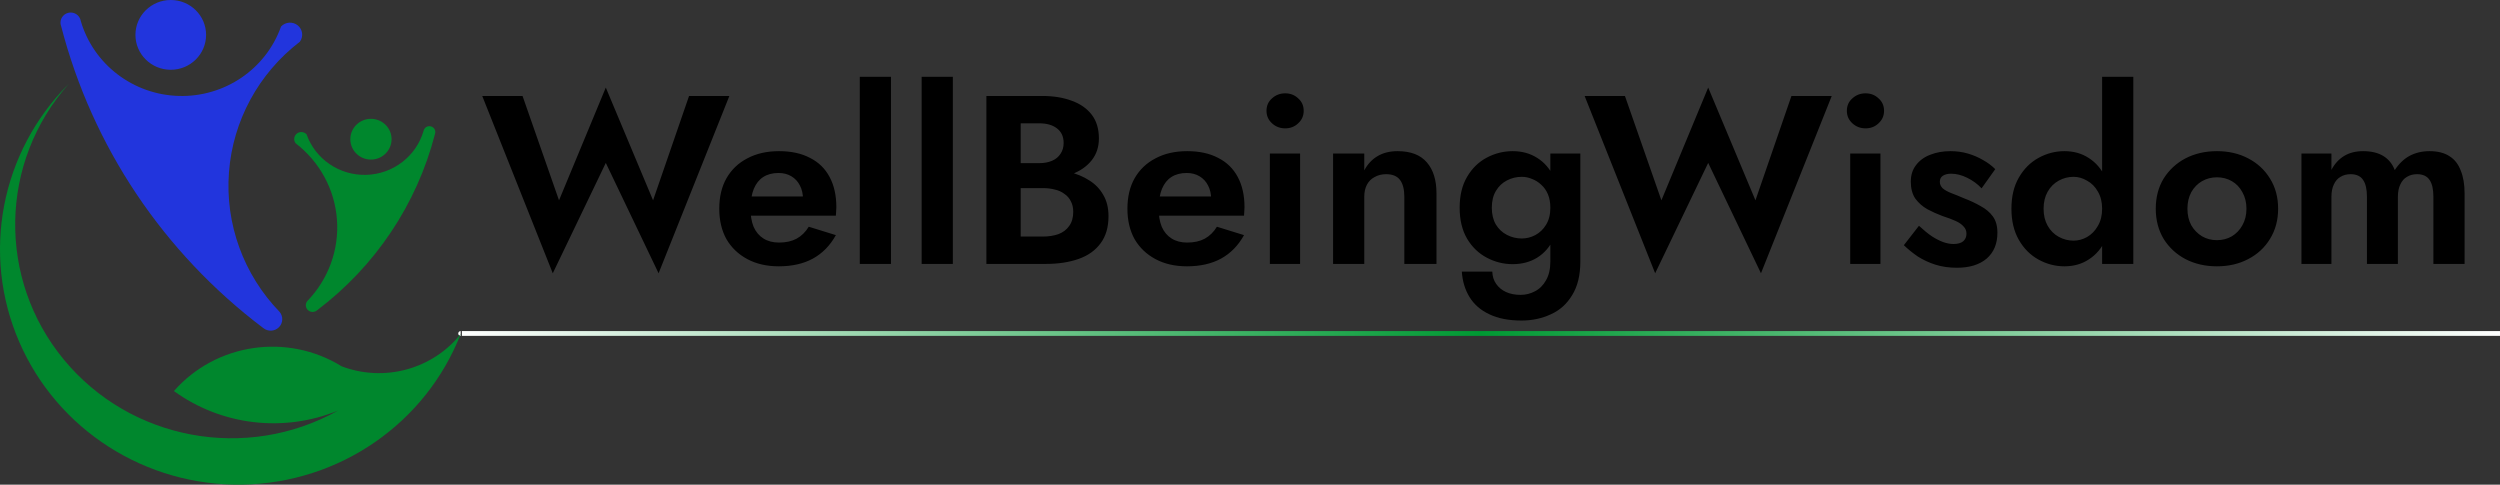 <?xml version="1.0" encoding="UTF-8"?>
<svg xmlns="http://www.w3.org/2000/svg" width="521" height="101" viewBox="0 0 521 101" fill="none">
  <rect x="0" y="0" width="521" height="101" fill="#333333" stroke="none"/>
  <path d="M96 69.5C95 69.5 521 69.5 521 69.5" stroke="url(#paint0_linear_42_2)"></path>
  <g clip-path="url(#clip0_42_2)">
    <path fill-rule="evenodd" clip-rule="evenodd" d="M96 69.621C90.109 76.971 80.072 79.693 71.209 76.345C59.86 69.329 45.032 71.514 36.247 81.492C46.14 88.669 59.117 90.211 70.453 85.559C51.325 96.251 27.176 91.761 13.294 74.931C-0.588 58.1 -0.157 33.838 14.313 17.496C0.131 31.694 -3.937 52.958 4.024 71.285C11.985 89.613 30.389 101.356 50.579 100.991C70.769 100.627 88.726 88.225 96 69.621Z" fill="#00872D"></path>
    <path fill-rule="evenodd" clip-rule="evenodd" d="M16.833 4.378C19.484 13.419 27.747 19.733 37.274 19.996C46.802 20.26 55.41 14.414 58.568 5.533C59.478 4.553 61.003 4.445 62.044 5.285C63.084 6.126 63.281 7.625 62.487 8.697C53.884 15.301 48.516 25.194 47.714 35.925C46.909 46.656 50.748 57.221 58.273 65.003C59.065 65.953 58.997 67.341 58.116 68.211C57.235 69.081 55.83 69.148 54.868 68.367C34.063 52.673 19.224 30.511 12.745 5.462C12.457 4.712 12.627 3.866 13.18 3.281C13.736 2.696 14.577 2.472 15.353 2.705C16.129 2.938 16.704 3.588 16.833 4.378ZM35.587 14.541C31.521 14.541 28.225 11.286 28.225 7.271C28.225 3.255 31.521 0 35.587 0C39.653 0 42.949 3.255 42.949 7.271C42.949 11.286 39.653 14.541 35.587 14.541Z" fill="#2235DD"></path>
    <path fill-rule="evenodd" clip-rule="evenodd" d="M88.258 27.321C86.71 32.601 81.884 36.288 76.319 36.441C70.756 36.595 65.729 33.179 63.884 27.994C63.353 27.422 62.461 27.357 61.853 27.85C61.246 28.342 61.132 29.216 61.596 29.842C66.619 33.7 69.755 39.477 70.223 45.743C70.693 52.01 68.45 58.18 64.057 62.726C63.593 63.281 63.633 64.09 64.146 64.6C64.662 65.107 65.482 65.146 66.044 64.69C78.195 55.524 86.859 42.583 90.643 27.953C90.811 27.517 90.713 27.021 90.389 26.68C90.066 26.338 89.574 26.207 89.119 26.343C88.669 26.481 88.334 26.859 88.258 27.321ZM77.307 33.255C79.681 33.255 81.604 31.353 81.604 29.009C81.604 26.665 79.679 24.763 77.307 24.763C74.933 24.763 73.008 26.665 73.008 29.009C73.008 31.355 74.931 33.255 77.307 33.255Z" fill="#00872D"></path>
  </g>
  <path d="M136.099 41.75L143.599 20H151.999L137.249 56.95L126.249 33.95L115.199 56.95L100.499 20H108.899L116.499 41.75L126.249 18.25L136.099 41.75ZM162.296 55.5C159.796 55.5 157.613 55 155.746 54C153.879 53 152.429 51.617 151.396 49.85C150.396 48.05 149.896 45.933 149.896 43.5C149.896 41.033 150.396 38.917 151.396 37.15C152.429 35.35 153.879 33.967 155.746 33C157.613 32 159.813 31.5 162.346 31.5C164.879 31.5 167.029 31.967 168.796 32.9C170.596 33.8 171.963 35.133 172.896 36.9C173.829 38.633 174.296 40.733 174.296 43.2C174.296 43.5 174.279 43.817 174.246 44.15C174.246 44.483 174.229 44.75 174.196 44.95H153.596V40.95H168.546L166.796 43.25C166.929 43.05 167.046 42.783 167.146 42.45C167.279 42.083 167.346 41.783 167.346 41.55C167.346 40.417 167.129 39.45 166.696 38.65C166.296 37.85 165.713 37.217 164.946 36.75C164.179 36.283 163.279 36.05 162.246 36.05C160.979 36.05 159.913 36.333 159.046 36.9C158.213 37.433 157.563 38.25 157.096 39.35C156.663 40.417 156.429 41.75 156.396 43.35C156.396 44.883 156.613 46.183 157.046 47.25C157.513 48.317 158.196 49.133 159.096 49.7C159.996 50.267 161.079 50.55 162.346 50.55C163.779 50.55 164.996 50.283 165.996 49.75C167.029 49.183 167.879 48.35 168.546 47.25L174.196 49C172.996 51.167 171.396 52.8 169.396 53.9C167.429 54.967 165.063 55.5 162.296 55.5ZM179.18 16H185.68V55H179.18V16ZM192.071 16L198.571 16V55H192.071V16ZM210.912 37.25V34H216.562C217.595 34 218.495 33.833 219.262 33.5C220.028 33.167 220.612 32.683 221.012 32.05C221.445 31.417 221.662 30.667 221.662 29.8C221.662 28.467 221.195 27.45 220.262 26.75C219.362 26.05 218.128 25.7 216.562 25.7H212.712V49.3H217.312C218.512 49.3 219.595 49.133 220.562 48.8C221.528 48.433 222.278 47.867 222.812 47.1C223.378 46.333 223.662 45.35 223.662 44.15C223.662 43.283 223.495 42.55 223.162 41.95C222.862 41.317 222.412 40.8 221.812 40.4C221.245 39.967 220.578 39.667 219.812 39.5C219.045 39.3 218.212 39.2 217.312 39.2H210.912V35.3H217.962C219.662 35.3 221.278 35.483 222.812 35.85C224.378 36.217 225.778 36.8 227.012 37.6C228.245 38.367 229.212 39.367 229.912 40.6C230.645 41.833 231.012 43.317 231.012 45.05C231.012 47.35 230.462 49.233 229.362 50.7C228.295 52.167 226.778 53.25 224.812 53.95C222.845 54.65 220.562 55 217.962 55H205.562V20H217.212C219.545 20 221.595 20.333 223.362 21C225.128 21.633 226.512 22.6 227.512 23.9C228.512 25.2 229.012 26.85 229.012 28.85C229.012 30.617 228.512 32.133 227.512 33.4C226.512 34.667 225.128 35.633 223.362 36.3C221.595 36.933 219.545 37.25 217.212 37.25H210.912ZM247.355 55.5C244.855 55.5 242.671 55 240.805 54C238.938 53 237.488 51.617 236.455 49.85C235.455 48.05 234.955 45.933 234.955 43.5C234.955 41.033 235.455 38.917 236.455 37.15C237.488 35.35 238.938 33.967 240.805 33C242.671 32 244.871 31.5 247.405 31.5C249.938 31.5 252.088 31.967 253.855 32.9C255.655 33.8 257.021 35.133 257.955 36.9C258.888 38.633 259.355 40.733 259.355 43.2C259.355 43.5 259.338 43.817 259.305 44.15C259.305 44.483 259.288 44.75 259.255 44.95H238.655V40.95H253.605L251.855 43.25C251.988 43.05 252.105 42.783 252.205 42.45C252.338 42.083 252.405 41.783 252.405 41.55C252.405 40.417 252.188 39.45 251.755 38.65C251.355 37.85 250.771 37.217 250.005 36.75C249.238 36.283 248.338 36.05 247.305 36.05C246.038 36.05 244.971 36.333 244.105 36.9C243.271 37.433 242.621 38.25 242.155 39.35C241.721 40.417 241.488 41.75 241.455 43.35C241.455 44.883 241.671 46.183 242.105 47.25C242.571 48.317 243.255 49.133 244.155 49.7C245.055 50.267 246.138 50.55 247.405 50.55C248.838 50.55 250.055 50.283 251.055 49.75C252.088 49.183 252.938 48.35 253.605 47.25L259.255 49C258.055 51.167 256.455 52.8 254.455 53.9C252.488 54.967 250.121 55.5 247.355 55.5ZM263.939 23.1C263.939 22.033 264.322 21.167 265.089 20.5C265.856 19.8 266.772 19.45 267.839 19.45C268.906 19.45 269.806 19.8 270.539 20.5C271.306 21.167 271.689 22.033 271.689 23.1C271.689 24.133 271.306 25 270.539 25.7C269.806 26.4 268.906 26.75 267.839 26.75C266.772 26.75 265.856 26.4 265.089 25.7C264.322 25 263.939 24.133 263.939 23.1ZM264.639 32H270.939V55H264.639V32ZM292.663 41C292.663 39.467 292.363 38.3 291.763 37.5C291.163 36.7 290.197 36.3 288.863 36.3C287.963 36.3 287.163 36.5 286.463 36.9C285.763 37.267 285.23 37.8 284.863 38.5C284.497 39.2 284.313 40.033 284.313 41V55H277.813V32H284.313V35.5C285.013 34.2 285.93 33.217 287.063 32.55C288.23 31.85 289.63 31.5 291.263 31.5C293.997 31.5 296.03 32.283 297.363 33.85C298.697 35.383 299.363 37.533 299.363 40.3V55H292.663V41ZM304.643 56.6H310.993C311.026 57.6 311.293 58.45 311.793 59.15C312.293 59.883 312.976 60.45 313.843 60.85C314.71 61.25 315.726 61.45 316.893 61.45C317.96 61.45 318.96 61.2 319.893 60.7C320.86 60.2 321.626 59.433 322.193 58.4C322.793 57.367 323.093 56.067 323.093 54.5V32H329.343V54.5C329.343 57.333 328.776 59.667 327.643 61.5C326.543 63.333 325.06 64.667 323.193 65.5C321.326 66.367 319.293 66.8 317.093 66.8C314.426 66.8 312.193 66.367 310.393 65.5C308.593 64.667 307.21 63.467 306.243 61.9C305.31 60.367 304.776 58.6 304.643 56.6ZM304.193 43.3C304.193 40.733 304.71 38.583 305.743 36.85C306.776 35.083 308.143 33.75 309.843 32.85C311.543 31.95 313.343 31.5 315.243 31.5C317.176 31.5 318.876 31.967 320.343 32.9C321.843 33.833 323.01 35.183 323.843 36.95C324.71 38.683 325.143 40.8 325.143 43.3C325.143 45.767 324.71 47.883 323.843 49.65C323.01 51.417 321.843 52.767 320.343 53.7C318.876 54.6 317.176 55.05 315.243 55.05C313.343 55.05 311.543 54.6 309.843 53.7C308.143 52.8 306.776 51.483 305.743 49.75C304.71 47.983 304.193 45.833 304.193 43.3ZM310.893 43.3C310.893 44.667 311.176 45.833 311.743 46.8C312.31 47.733 313.076 48.45 314.043 48.95C315.01 49.45 316.043 49.7 317.143 49.7C318.11 49.7 319.043 49.467 319.943 49C320.876 48.5 321.626 47.783 322.193 46.85C322.793 45.883 323.093 44.7 323.093 43.3C323.093 42.233 322.926 41.3 322.593 40.5C322.26 39.7 321.793 39.033 321.193 38.5C320.626 37.967 319.993 37.567 319.293 37.3C318.593 37 317.876 36.85 317.143 36.85C316.043 36.85 315.01 37.1 314.043 37.6C313.076 38.1 312.31 38.833 311.743 39.8C311.176 40.733 310.893 41.9 310.893 43.3ZM365.836 41.75L373.336 20H381.736L366.986 56.95L355.986 33.95L344.936 56.95L330.236 20H338.636L346.236 41.75L355.986 18.25L365.836 41.75ZM384.886 23.1C384.886 22.033 385.27 21.167 386.036 20.5C386.803 19.8 387.72 19.45 388.786 19.45C389.853 19.45 390.753 19.8 391.486 20.5C392.253 21.167 392.636 22.033 392.636 23.1C392.636 24.133 392.253 25 391.486 25.7C390.753 26.4 389.853 26.75 388.786 26.75C387.72 26.75 386.803 26.4 386.036 25.7C385.27 25 384.886 24.133 384.886 23.1ZM385.586 32H391.886V55H385.586V32ZM399.911 47.05C400.877 47.95 401.777 48.683 402.611 49.25C403.444 49.783 404.227 50.183 404.961 50.45C405.727 50.717 406.444 50.85 407.111 50.85C407.977 50.85 408.644 50.667 409.111 50.3C409.577 49.9 409.811 49.367 409.811 48.7C409.811 48.1 409.611 47.6 409.211 47.2C408.844 46.767 408.294 46.383 407.561 46.05C406.827 45.717 405.894 45.367 404.761 45C403.694 44.6 402.661 44.133 401.661 43.6C400.661 43.033 399.827 42.3 399.161 41.4C398.527 40.467 398.211 39.283 398.211 37.85C398.211 36.483 398.577 35.333 399.311 34.4C400.044 33.433 401.027 32.717 402.261 32.25C403.527 31.75 404.927 31.5 406.461 31.5C407.761 31.5 408.977 31.667 410.111 32C411.244 32.333 412.294 32.783 413.261 33.35C414.227 33.883 415.077 34.517 415.811 35.25L412.961 39.25C412.127 38.35 411.127 37.617 409.961 37.05C408.827 36.483 407.711 36.2 406.611 36.2C405.877 36.2 405.294 36.35 404.861 36.65C404.461 36.917 404.261 37.333 404.261 37.9C404.261 38.4 404.461 38.85 404.861 39.25C405.294 39.617 405.894 39.95 406.661 40.25C407.461 40.55 408.361 40.917 409.361 41.35C410.594 41.817 411.727 42.35 412.761 42.95C413.827 43.517 414.677 44.233 415.311 45.1C415.944 45.967 416.261 47.1 416.261 48.5C416.261 50.8 415.511 52.6 414.011 53.9C412.511 55.167 410.444 55.8 407.811 55.8C406.177 55.8 404.677 55.583 403.311 55.15C401.977 54.717 400.761 54.15 399.661 53.45C398.594 52.717 397.627 51.933 396.761 51.1L399.911 47.05ZM438.083 16H444.583V55H438.083V16ZM419.183 43.5C419.183 40.933 419.7 38.767 420.733 37C421.767 35.2 423.133 33.833 424.833 32.9C426.533 31.967 428.333 31.5 430.233 31.5C432.167 31.5 433.867 31.983 435.333 32.95C436.833 33.917 438 35.3 438.833 37.1C439.7 38.867 440.133 41 440.133 43.5C440.133 45.967 439.7 48.1 438.833 49.9C438 51.7 436.833 53.083 435.333 54.05C433.867 55.017 432.167 55.5 430.233 55.5C428.333 55.5 426.533 55.033 424.833 54.1C423.133 53.167 421.767 51.8 420.733 50C419.7 48.2 419.183 46.033 419.183 43.5ZM425.883 43.5C425.883 44.867 426.167 46.05 426.733 47.05C427.3 48.05 428.067 48.817 429.033 49.35C430 49.883 431.033 50.15 432.133 50.15C433.1 50.15 434.033 49.9 434.933 49.4C435.867 48.867 436.617 48.1 437.183 47.1C437.783 46.1 438.083 44.9 438.083 43.5C438.083 42.1 437.783 40.9 437.183 39.9C436.617 38.9 435.867 38.15 434.933 37.65C434.033 37.117 433.1 36.85 432.133 36.85C431.033 36.85 430 37.117 429.033 37.65C428.067 38.183 427.3 38.95 426.733 39.95C426.167 40.95 425.883 42.133 425.883 43.5ZM449.261 43.5C449.261 41.1 449.811 39 450.911 37.2C452.045 35.4 453.561 34 455.461 33C457.395 32 459.578 31.5 462.011 31.5C464.445 31.5 466.611 32 468.511 33C470.445 34 471.961 35.4 473.061 37.2C474.195 39 474.761 41.1 474.761 43.5C474.761 45.867 474.195 47.967 473.061 49.8C471.961 51.6 470.445 53 468.511 54C466.611 55 464.445 55.5 462.011 55.5C459.578 55.5 457.395 55 455.461 54C453.561 53 452.045 51.6 450.911 49.8C449.811 47.967 449.261 45.867 449.261 43.5ZM455.861 43.5C455.861 44.8 456.128 45.95 456.661 46.95C457.228 47.917 457.978 48.683 458.911 49.25C459.845 49.783 460.878 50.05 462.011 50.05C463.145 50.05 464.178 49.783 465.111 49.25C466.045 48.683 466.778 47.917 467.311 46.95C467.878 45.95 468.161 44.8 468.161 43.5C468.161 42.2 467.878 41.05 467.311 40.05C466.778 39.05 466.045 38.283 465.111 37.75C464.178 37.217 463.145 36.95 462.011 36.95C460.878 36.95 459.845 37.217 458.911 37.75C457.978 38.283 457.228 39.05 456.661 40.05C456.128 41.05 455.861 42.2 455.861 43.5ZM513.62 40.3V55H507.12V41C507.12 39.433 506.853 38.267 506.32 37.5C505.787 36.7 504.92 36.3 503.72 36.3C502.92 36.3 502.22 36.483 501.62 36.85C501.02 37.183 500.553 37.717 500.22 38.45C499.887 39.15 499.72 40 499.72 41V55H493.27V41C493.27 39.433 493.003 38.267 492.47 37.5C491.937 36.7 491.07 36.3 489.87 36.3C489.07 36.3 488.37 36.483 487.77 36.85C487.17 37.183 486.703 37.717 486.37 38.45C486.037 39.15 485.87 40 485.87 41V55L479.62 55V32H485.87V35.4C486.537 34.133 487.42 33.167 488.52 32.5C489.62 31.833 490.937 31.5 492.47 31.5C494.17 31.5 495.57 31.833 496.67 32.5C497.77 33.167 498.57 34.15 499.07 35.45C499.903 34.15 500.92 33.167 502.12 32.5C503.353 31.833 504.753 31.5 506.32 31.5C508.02 31.5 509.403 31.85 510.47 32.55C511.537 33.217 512.32 34.217 512.82 35.55C513.353 36.85 513.62 38.433 513.62 40.3Z" fill="black"></path>
  <defs>
    <linearGradient id="paint0_linear_42_2" x1="96" y1="70.5" x2="521" y2="70.5" gradientUnits="userSpaceOnUse">
      <stop stop-color="white"></stop>
      <stop offset="0.5" stop-color="#009933"></stop>
      <stop offset="1" stop-color="white"></stop>
    </linearGradient>
    <clipPath id="clip0_42_2">
      <rect width="96" height="101" fill="white"></rect>
    </clipPath>
  </defs>
</svg>
